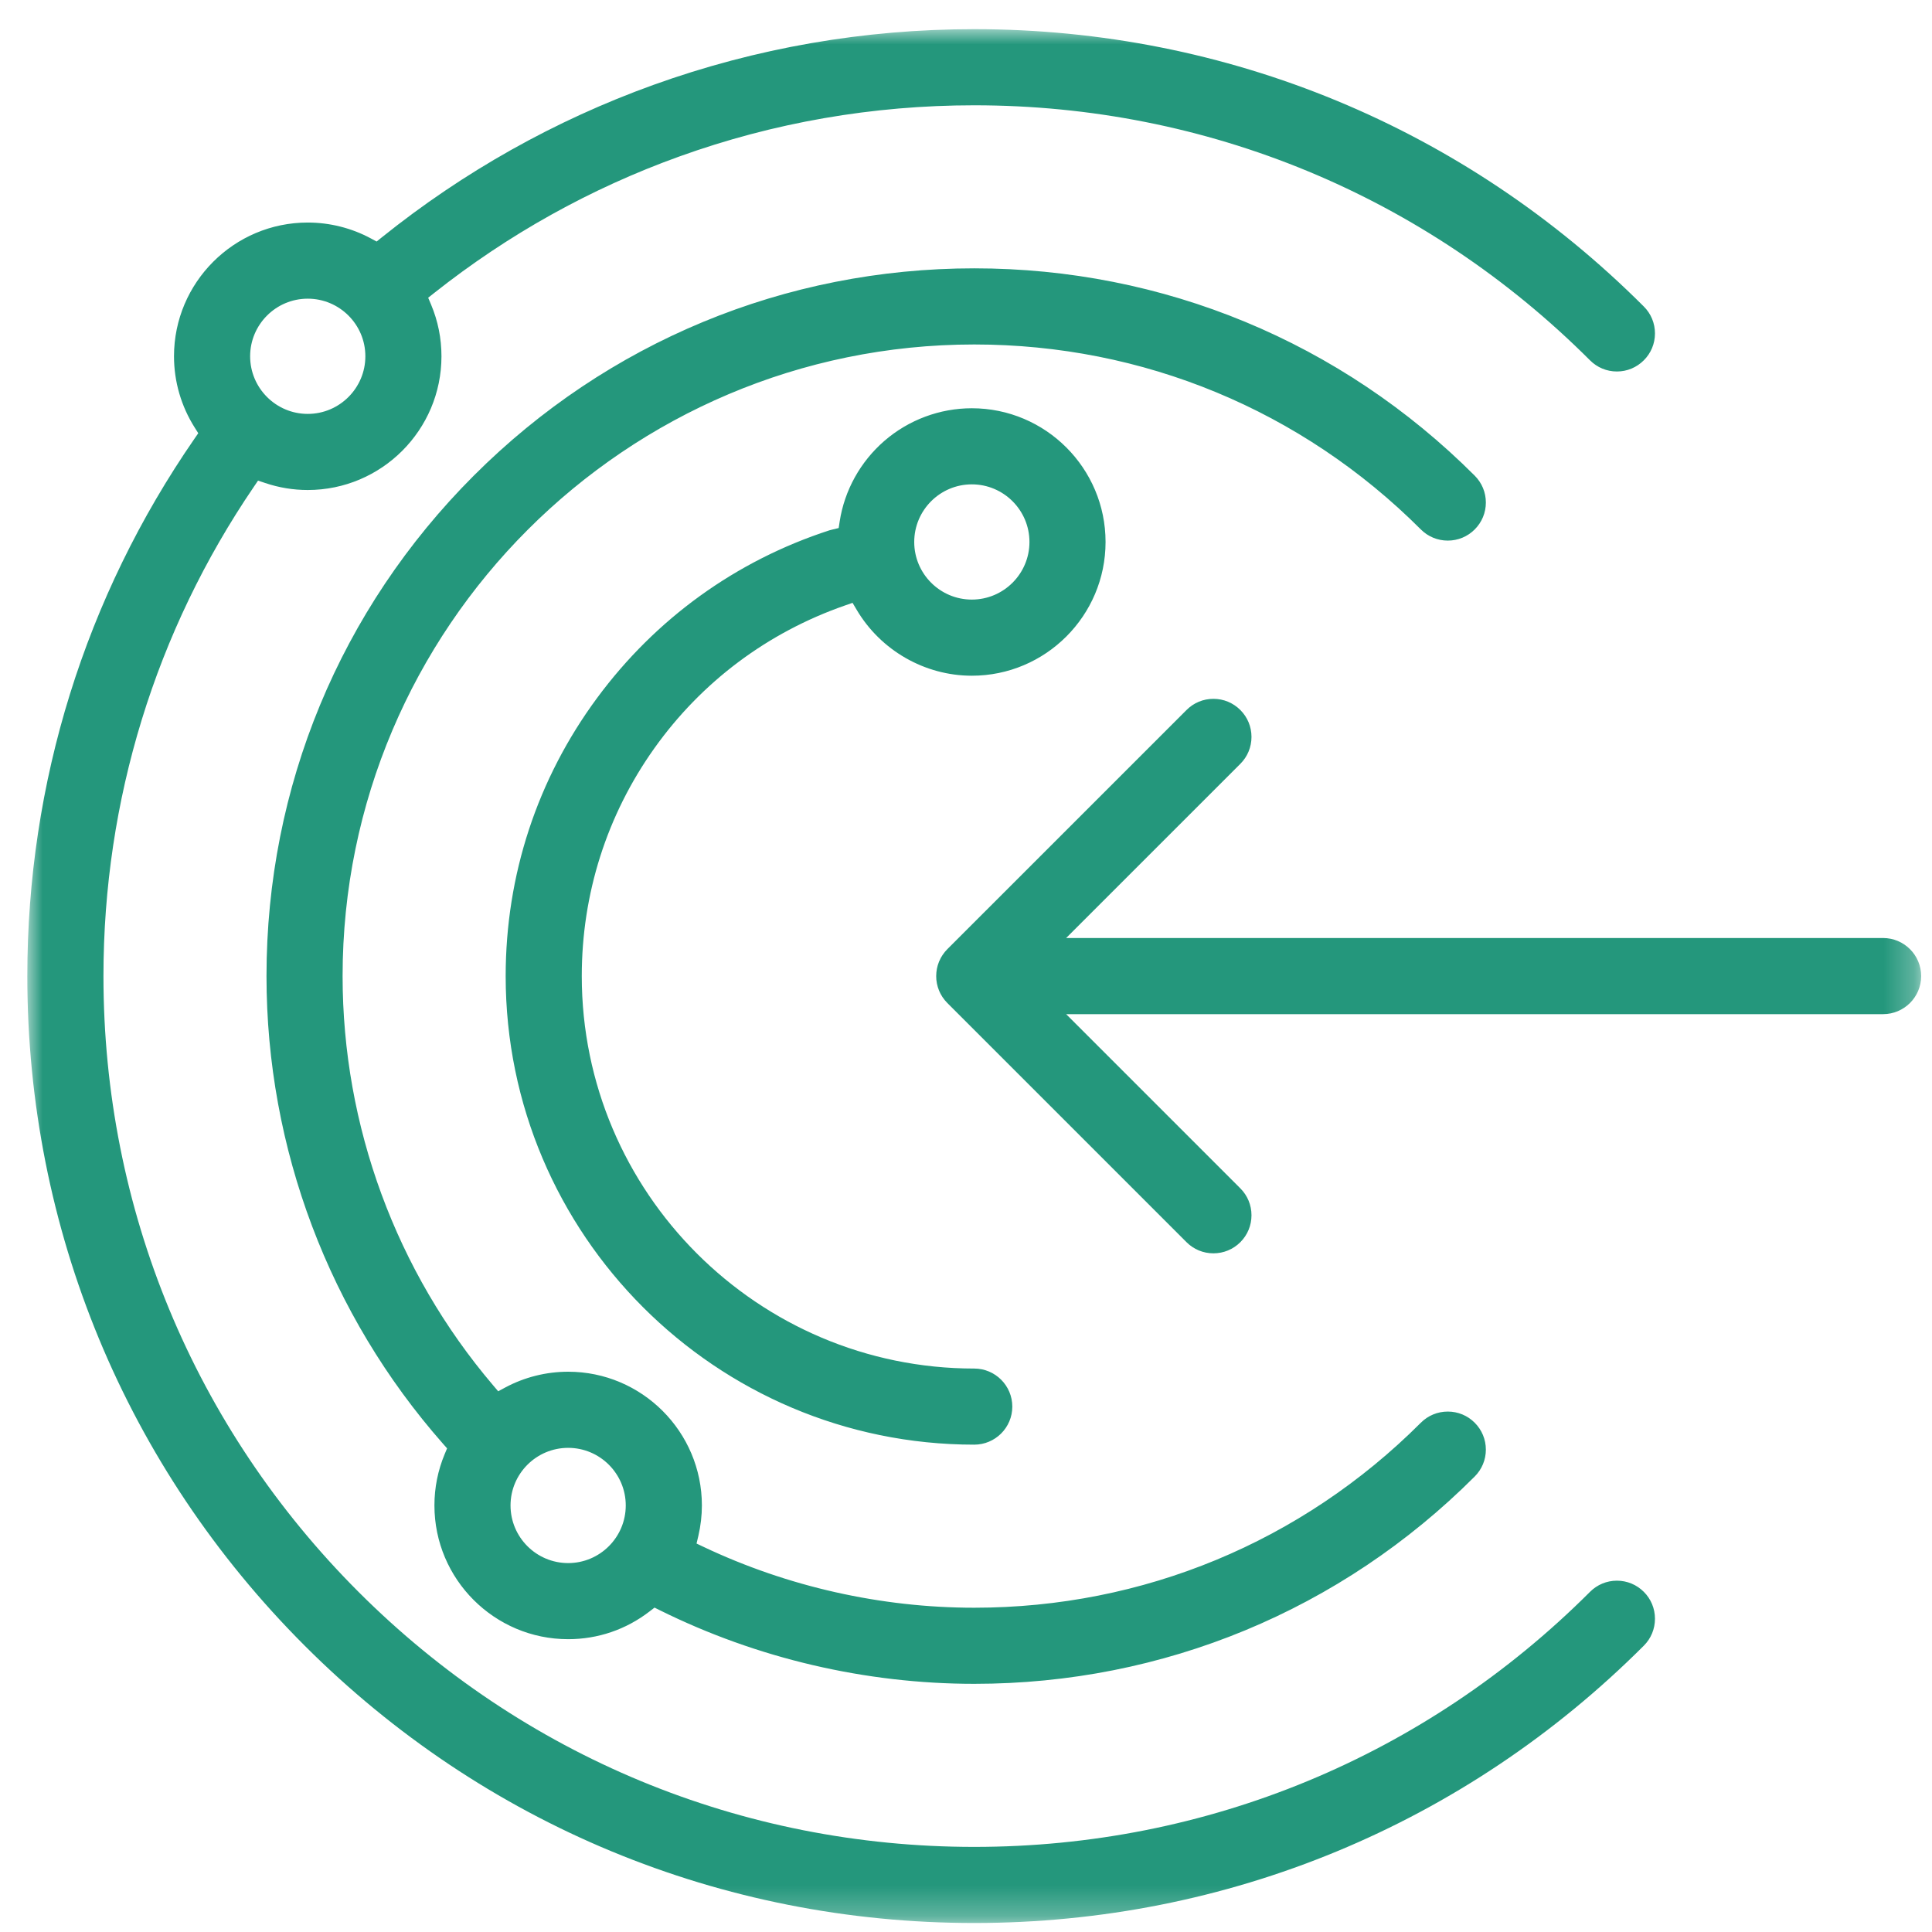 <?xml version="1.0" encoding="UTF-8"?>
<svg width="64px" height="64px" viewBox="0 0 64 64" version="1.1" xmlns="http://www.w3.org/2000/svg" xmlns:xlink="http://www.w3.org/1999/xlink">
    <title>Group 3</title>
    <defs>
        <polygon id="path-1" points="0 0 62.736 0 62.736 62.736 0 62.736"></polygon>
    </defs>
    <g id="Pages" stroke="none" stroke-width="1" fill="none" fill-rule="evenodd">
        <g id="Homepage-" transform="translate(-688, -3396)">
            <g id="Group-20" transform="translate(170.365, 3392.878)">
                <g id="Group-3" transform="translate(518.54, 4.088)">
                    <mask id="mask-2" fill="white">
                        <use xlink:href="#path-1"></use>
                    </mask>
                    <g id="Clip-2"></g>
                    <path d="M16.007,48.904 C16.007,49.957 16.863,50.813 17.916,50.813 C18.968,50.813 19.824,49.957 19.824,48.904 C19.824,47.852 18.968,46.996 17.916,46.996 C16.863,46.996 16.007,47.852 16.007,48.904 M46.163,16.573 C42.211,12.621 36.957,10.445 31.368,10.445 C19.831,10.445 10.444,19.831 10.444,31.368 C10.444,36.332 12.215,41.146 15.429,44.923 L15.598,45.122 L15.829,44.998 C16.467,44.655 17.189,44.474 17.916,44.474 C20.358,44.474 22.346,46.462 22.346,48.904 C22.346,49.24 22.306,49.579 22.229,49.912 L22.169,50.166 L22.405,50.278 C25.185,51.595 28.284,52.292 31.368,52.292 C36.957,52.292 42.211,50.115 46.163,46.163 C46.401,45.925 46.718,45.794 47.055,45.794 C47.392,45.794 47.708,45.925 47.946,46.163 C48.184,46.401 48.316,46.718 48.316,47.055 C48.316,47.391 48.184,47.708 47.946,47.946 C43.518,52.375 37.63,54.813 31.368,54.813 C27.771,54.813 24.171,53.971 20.958,52.378 L20.777,52.288 L20.616,52.412 C19.835,53.015 18.901,53.334 17.916,53.334 C15.473,53.334 13.486,51.347 13.486,48.904 C13.486,48.315 13.601,47.741 13.827,47.2 L13.905,47.013 L13.771,46.861 C10,42.58 7.923,37.078 7.923,31.368 C7.923,25.106 10.362,19.218 14.79,14.79 C19.218,10.362 25.106,7.923 31.368,7.923 C37.63,7.923 43.518,10.362 47.946,14.79 C48.184,15.028 48.316,15.344 48.316,15.681 C48.316,16.018 48.184,16.335 47.946,16.573 C47.708,16.811 47.391,16.942 47.055,16.942 C46.718,16.942 46.401,16.811 46.163,16.573 M29.38,16.988 C29.38,18.04 30.236,18.896 31.288,18.896 C32.341,18.896 33.197,18.04 33.197,16.988 C33.197,15.935 32.341,15.079 31.288,15.079 C30.236,15.079 29.38,15.935 29.38,16.988 M20.767,23.827 C19.197,26.035 18.367,28.643 18.367,31.368 C18.367,38.537 24.2,44.369 31.368,44.369 C32.063,44.369 32.629,44.934 32.629,45.63 C32.629,46.325 32.063,46.89 31.368,46.89 C22.809,46.89 15.846,39.927 15.846,31.368 C15.846,28.024 16.893,24.838 18.874,22.156 C20.815,19.527 23.476,17.607 26.569,16.602 C26.593,16.595 26.627,16.586 26.666,16.577 L26.877,16.526 L26.91,16.311 C27.069,15.277 27.596,14.328 28.392,13.638 C29.197,12.942 30.226,12.558 31.288,12.558 C33.731,12.558 35.718,14.545 35.718,16.988 C35.718,19.43 33.731,21.418 31.288,21.418 C29.73,21.418 28.268,20.58 27.472,19.232 L27.337,19.004 L27.086,19.091 C24.52,19.985 22.335,21.622 20.767,23.827 M7.381,10.836 C7.381,11.888 8.237,12.745 9.289,12.745 C10.342,12.745 11.198,11.888 11.198,10.836 C11.198,9.784 10.342,8.928 9.289,8.928 C8.237,8.928 7.381,9.784 7.381,10.836 M53.549,51.766 C53.787,52.004 53.918,52.32 53.918,52.657 C53.918,52.994 53.787,53.311 53.549,53.549 C47.624,59.473 39.747,62.736 31.368,62.736 C22.989,62.736 15.112,59.473 9.188,53.549 C3.263,47.624 0,39.747 0,31.368 C0,24.964 1.916,18.806 5.541,13.561 L5.663,13.385 L5.548,13.203 C5.098,12.494 4.859,11.676 4.859,10.836 C4.859,8.393 6.847,6.406 9.289,6.406 C10.019,6.406 10.742,6.588 11.382,6.933 L11.571,7.035 L11.739,6.9 C14.452,4.721 17.48,3.021 20.738,1.847 C24.142,0.622 27.718,0 31.368,0 C39.747,0 47.624,3.263 53.548,9.187 C53.787,9.425 53.918,9.742 53.918,10.079 C53.918,10.415 53.787,10.732 53.548,10.97 C53.31,11.208 52.994,11.34 52.657,11.34 C52.32,11.34 52.004,11.208 51.766,10.97 C46.317,5.522 39.073,2.522 31.368,2.522 C28.01,2.522 24.721,3.093 21.593,4.22 C18.661,5.275 15.929,6.798 13.472,8.744 L13.279,8.897 L13.375,9.124 C13.603,9.667 13.719,10.243 13.719,10.836 C13.719,13.279 11.732,15.266 9.289,15.266 C8.809,15.266 8.333,15.188 7.876,15.033 L7.643,14.955 L7.505,15.158 C4.245,19.944 2.522,25.55 2.522,31.368 C2.522,39.073 5.522,46.317 10.97,51.766 C16.419,57.214 23.663,60.215 31.368,60.215 C39.073,60.215 46.317,57.214 51.766,51.766 C52.004,51.528 52.32,51.396 52.657,51.396 C52.994,51.396 53.311,51.528 53.549,51.766 M62.736,31.368 C62.736,32.063 62.171,32.629 61.475,32.629 L34.412,32.629 L40.183,38.4 C40.421,38.638 40.552,38.954 40.552,39.291 C40.552,39.628 40.421,39.944 40.183,40.183 C39.944,40.421 39.628,40.552 39.291,40.552 C38.954,40.552 38.638,40.421 38.4,40.183 L30.477,32.26 C30.449,32.232 30.42,32.2 30.393,32.167 L30.347,32.105 C30.336,32.091 30.328,32.08 30.32,32.068 L30.316,32.063 C30.312,32.056 30.307,32.047 30.301,32.038 L30.273,31.99 C30.267,31.981 30.262,31.973 30.258,31.965 L30.252,31.954 C30.249,31.948 30.228,31.904 30.228,31.904 L30.219,31.885 C30.213,31.872 30.209,31.863 30.205,31.854 L30.2,31.842 C30.198,31.836 30.182,31.792 30.182,31.792 L30.176,31.774 C30.17,31.759 30.166,31.748 30.162,31.736 L30.16,31.728 C30.158,31.723 30.147,31.675 30.147,31.675 L30.14,31.649 C30.137,31.638 30.135,31.628 30.133,31.618 L30.131,31.611 C30.129,31.6 30.127,31.588 30.126,31.576 L30.113,31.489 C30.11,31.452 30.108,31.411 30.108,31.372 L30.108,31.363 C30.108,31.323 30.11,31.282 30.114,31.244 L30.126,31.161 C30.128,31.146 30.129,31.136 30.131,31.126 L30.133,31.118 C30.135,31.107 30.138,31.096 30.141,31.085 C30.141,31.085 30.159,31.013 30.16,31.007 L30.163,30.999 C30.166,30.989 30.17,30.978 30.174,30.967 L30.192,30.916 C30.195,30.908 30.198,30.899 30.201,30.891 L30.205,30.881 C30.209,30.873 30.213,30.864 30.218,30.855 L30.24,30.809 C30.245,30.797 30.249,30.788 30.254,30.779 L30.259,30.769 C30.263,30.761 30.268,30.753 30.273,30.745 L30.301,30.699 C30.306,30.69 30.311,30.681 30.317,30.673 L30.321,30.667 C30.328,30.656 30.336,30.646 30.344,30.636 L30.396,30.565 C30.421,30.535 30.449,30.504 30.477,30.476 L38.4,22.554 C38.638,22.315 38.954,22.184 39.291,22.184 C39.628,22.184 39.944,22.315 40.183,22.554 C40.421,22.792 40.552,23.108 40.552,23.445 C40.552,23.782 40.421,24.098 40.183,24.337 L34.412,30.107 L61.475,30.107 C62.171,30.107 62.736,30.673 62.736,31.368" id="Fill-1" fill="#24977C" mask="url(#mask-2)"></path>
                </g>
            </g>
        </g>
    </g>
</svg>